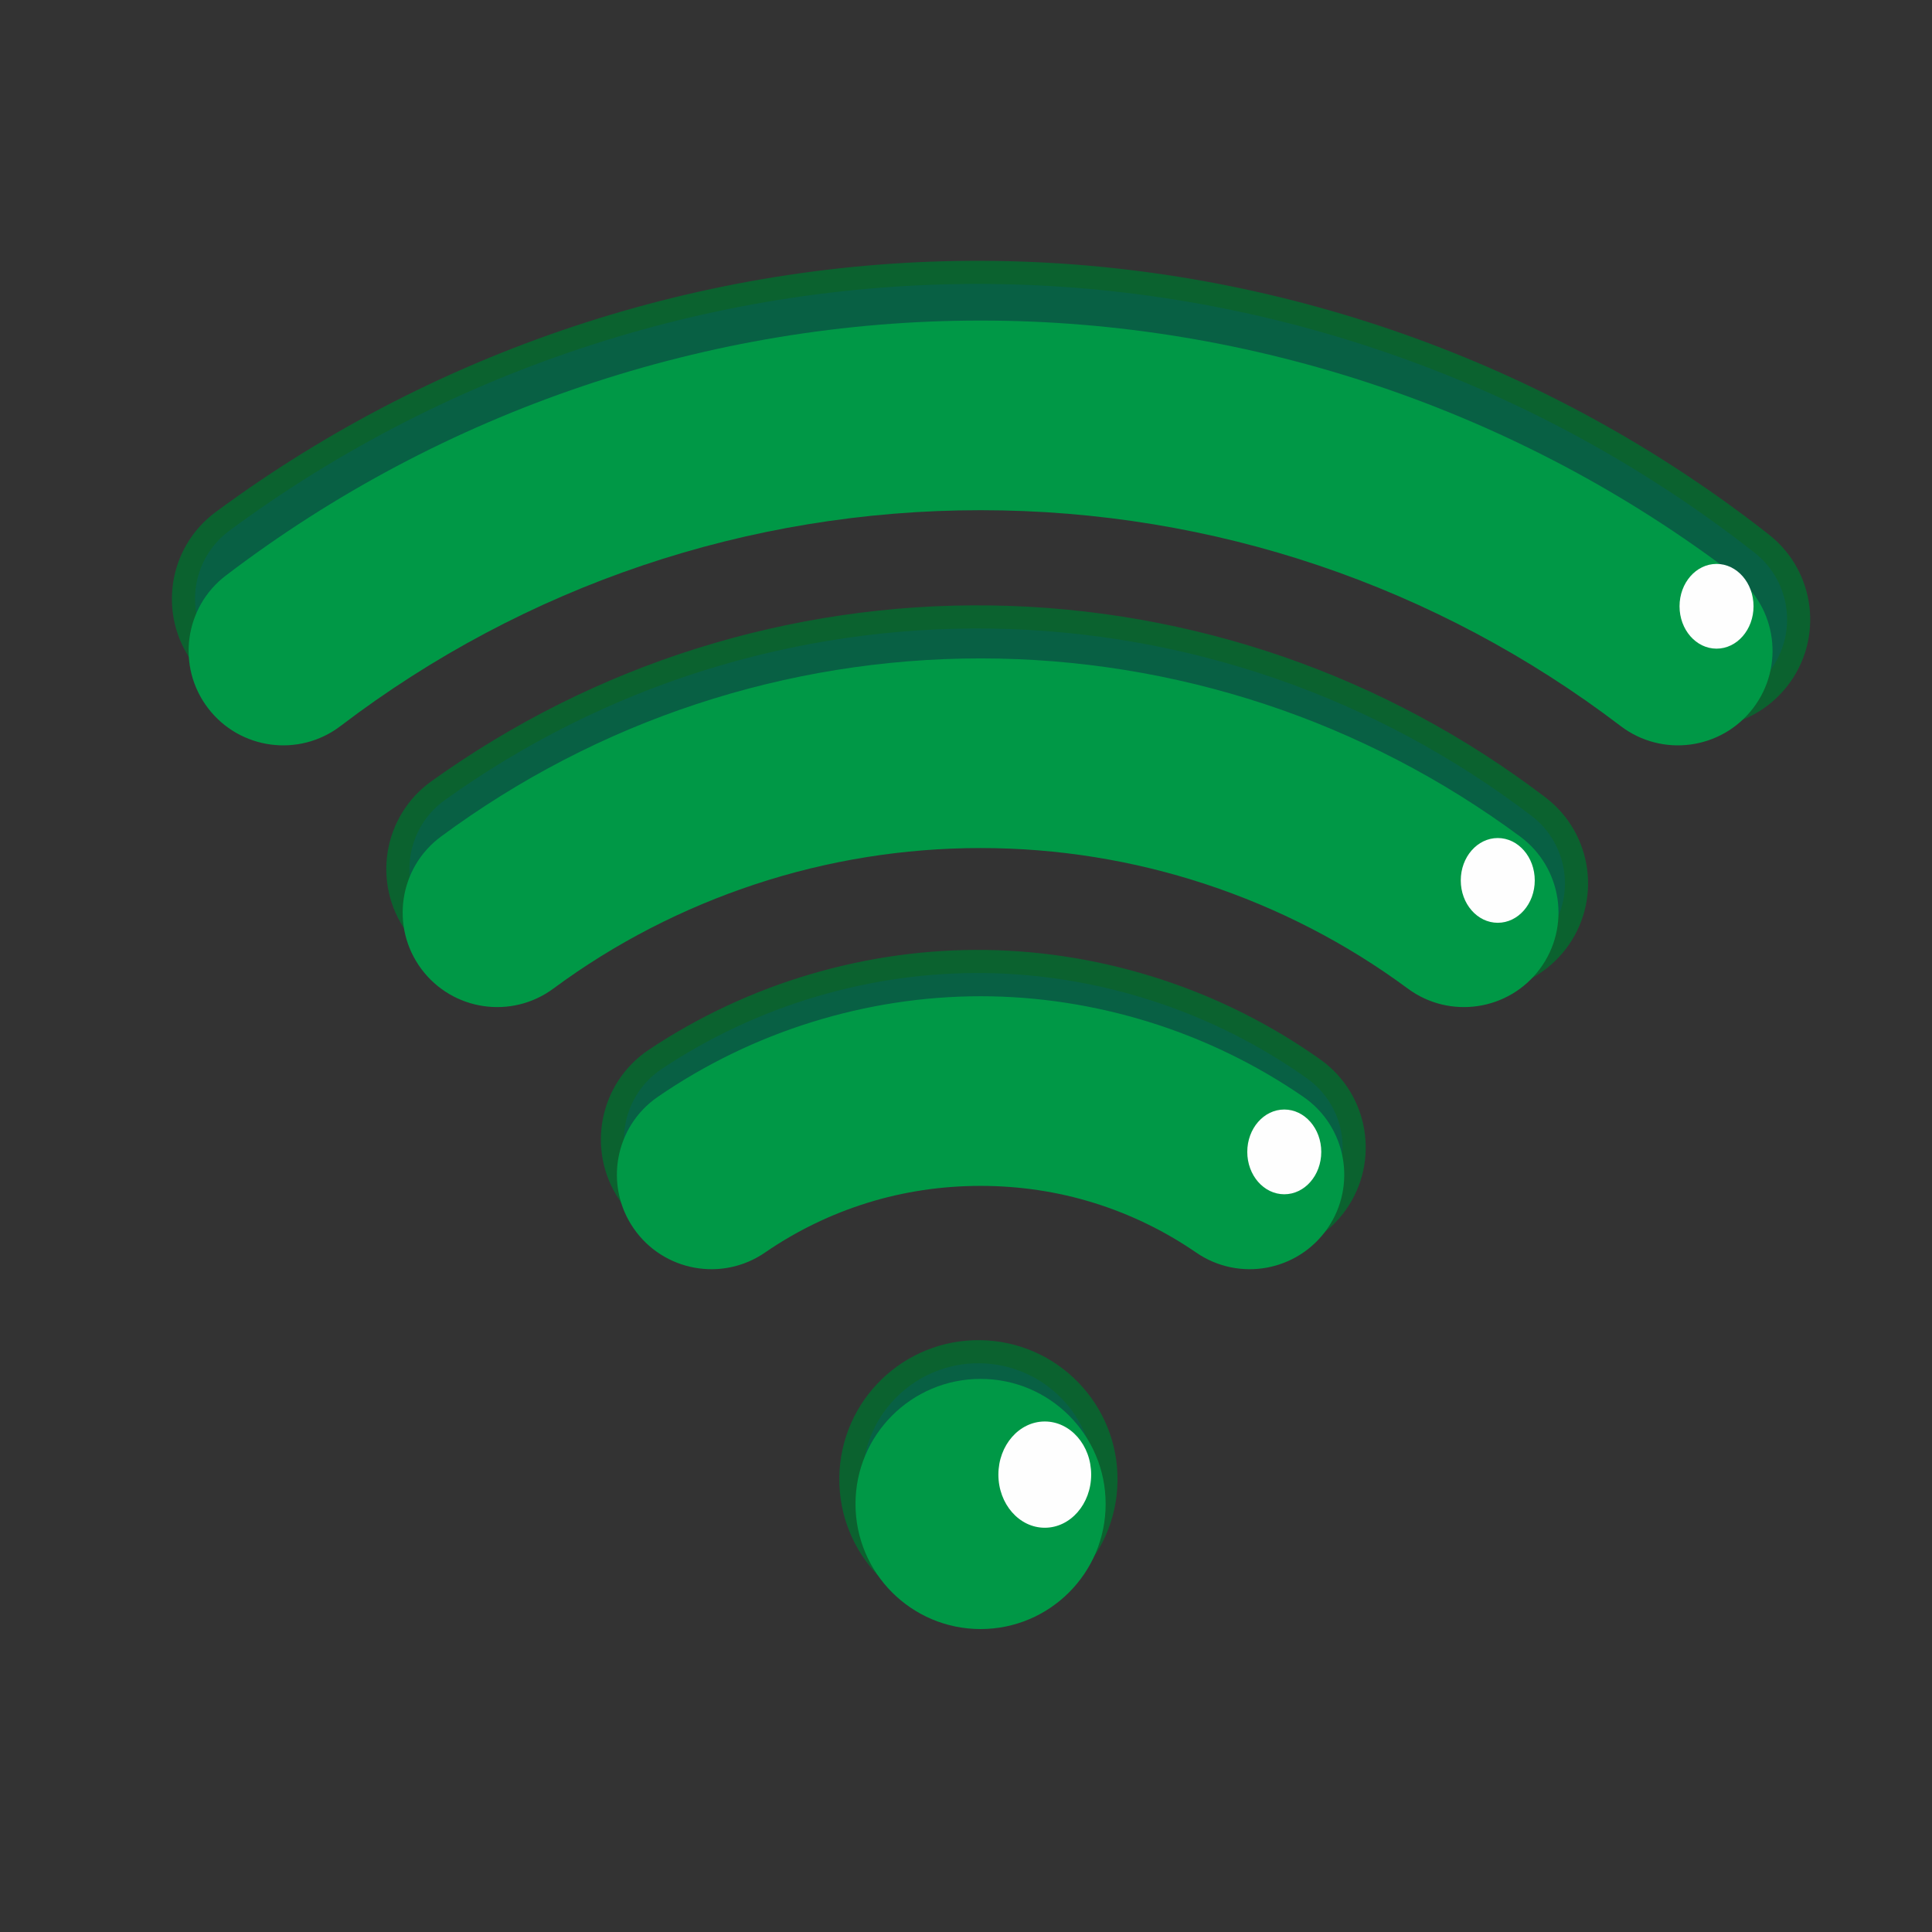 <?xml version="1.0" encoding="UTF-8"?> <!-- Creator: CorelDRAW 2020 (64-Bit) --> <svg xmlns="http://www.w3.org/2000/svg" xmlns:xlink="http://www.w3.org/1999/xlink" xmlns:xodm="http://www.corel.com/coreldraw/odm/2003" xml:space="preserve" width="2467px" height="2467px" style="shape-rendering:geometricPrecision; text-rendering:geometricPrecision; image-rendering:optimizeQuality; fill-rule:evenodd; clip-rule:evenodd" viewBox="0 0 2438.82 2438.82"><rect x="0" y="0" width="2438.82" height="2438.82" fill="#333333" stroke="none"/> <defs> <style type="text/css"> <![CDATA[ .str0 {stroke:#0B622F;stroke-width:29.19;stroke-miterlimit:22.926} .fil1 {fill:none} .fil3 {fill:#FEFEFE} .fil0 {fill:#086044} .fil2 {fill:#009846} ]]> </style> </defs> <g id="Layer_x0020_1">  <path class="fil0 str0" d="M1232.75 2028.32c-88.92,-1.3 -159.96,-74.42 -158.66,-163.34 1.29,-88.92 74.42,-159.95 163.33,-158.66 88.92,1.29 159.96,74.42 158.67,163.34 -1.3,88.91 -74.42,159.95 -163.34,158.66zm-270.28 -488.8c-55.85,37.38 -131.43,22.4 -168.81,-33.45 -37.38,-55.85 -22.4,-131.43 33.45,-168.8 61.7,-41.12 129.11,-72.58 199.86,-93.44 70.63,-20.82 143.94,-31.15 217.61,-30.08 73.67,1.07 146.66,13.53 216.65,36.39 70.11,22.9 136.58,56.31 197.06,99.2 54.74,38.98 67.52,114.96 28.53,169.71 -38.98,54.74 -114.96,67.51 -169.71,28.53 -40.08,-28.43 -84.2,-50.59 -130.78,-65.81 -45.89,-14.99 -94.83,-23.18 -145.29,-23.91 -50.47,-0.73 -99.62,6.03 -145.93,19.68 -47,13.86 -91.75,34.73 -132.64,61.98zm-536.59 -685.67c-54.05,40.04 -130.32,28.68 -170.36,-25.37 -40.03,-54.04 -28.68,-130.32 25.37,-170.35 140.63,-103.95 297.08,-183.87 462.82,-237.14 164.99,-53.04 338.31,-79.56 513.51,-77.01 175.19,2.54 347.66,34.09 511.05,91.89 164.13,58.07 318.19,142.49 455.74,250.48 52.86,41.59 61.99,118.16 20.4,171.02 -41.59,52.86 -118.16,62 -171.02,20.41 -116.84,-91.73 -247.23,-163.27 -385.71,-212.27 -137.56,-48.66 -284,-75.24 -434.01,-77.42 -150.01,-2.18 -297.16,20.13 -436.07,64.78 -139.85,44.96 -272.26,112.68 -391.72,200.98zm269.09 341.93c-54.56,39.24 -130.6,26.82 -169.84,-27.75 -39.24,-54.56 -26.82,-130.6 27.74,-169.84 101.88,-73.09 213.85,-128.97 331.48,-165.86 117.64,-36.88 241.28,-55.29 366.55,-53.47 125.27,1.82 248.33,23.81 364.84,64.1 116.5,40.29 226.81,99.39 326.52,175.41 53.4,40.81 63.61,117.18 22.8,170.58 -40.81,53.4 -117.18,63.6 -170.58,22.8 -77.9,-59.39 -165.2,-105.95 -258.4,-138.18 -91.94,-31.8 -189.32,-49.15 -288.73,-50.6 -99.41,-1.44 -197.25,13.08 -290.08,42.19 -94.09,29.51 -182.7,73.51 -262.3,130.62z"></path> <rect class="fil1" width="2438.82" height="2438.82"></rect> <path class="fil2" d="M1237.81 2056.4c-87.2,0 -157.89,-70.68 -157.89,-157.88 0,-87.2 70.69,-157.89 157.89,-157.89 87.19,0 157.88,70.69 157.88,157.89 0,87.2 -70.69,157.88 -157.88,157.88zm-271.96 -475.38c-54.23,37.44 -128.54,23.83 -165.98,-30.4 -37.45,-54.22 -23.84,-128.54 30.39,-165.98 59.9,-41.19 125.55,-73 194.62,-94.45 68.95,-21.42 140.69,-32.6 212.93,-32.6 72.24,0 143.98,11.18 212.93,32.6 69.06,21.45 134.71,53.26 194.62,94.45 54.22,37.44 67.83,111.75 30.39,165.98 -37.44,54.23 -111.76,67.84 -165.98,30.39 -39.71,-27.3 -83.28,-48.4 -129.17,-62.65 -45.21,-14.05 -93.3,-21.38 -142.79,-21.38 -49.49,0 -97.59,7.33 -142.79,21.38 -45.89,14.25 -89.46,35.35 -129.17,62.66zm-535.86 -664.63c-52.42,40.02 -127.37,29.98 -167.39,-22.44 -40.02,-52.42 -29.98,-127.37 22.44,-167.39 136.4,-103.92 288.65,-184.5 450.4,-239.1 161.01,-54.34 330.56,-82.82 502.37,-82.82 171.81,0 341.35,28.48 502.36,82.82 161.75,54.6 314,135.18 450.4,239.1 52.42,40.02 62.47,114.96 22.45,167.38 -40.03,52.42 -114.97,62.47 -167.39,22.45 -115.86,-88.28 -244.72,-156.56 -381.2,-202.63 -135.55,-45.75 -279.52,-69.72 -426.62,-69.72 -147.11,0 -291.07,23.97 -426.63,69.72 -136.47,46.07 -265.33,114.36 -381.19,202.63zm268.7 331.41c-52.94,39.25 -127.67,28.15 -166.92,-24.78 -39.25,-52.94 -28.16,-127.67 24.78,-166.92 98.84,-73.12 207.83,-129.49 322.64,-167.33 114.81,-37.85 235.77,-57.65 358.62,-57.65 122.84,0 243.81,19.8 358.62,57.65 114.8,37.84 223.79,94.21 322.63,167.33 52.94,39.24 64.04,113.98 24.79,166.92 -39.25,52.93 -113.99,64.03 -166.92,24.78 -77.23,-57.12 -163.48,-101.53 -255.32,-131.8 -90.59,-29.86 -186.32,-45.49 -283.8,-45.49 -97.49,0 -193.21,15.63 -283.81,45.49 -91.83,30.27 -178.09,74.68 -255.31,131.8z"></path> <ellipse class="fil3" cx="1318.86" cy="1861.45" rx="58.56" ry="67.07"></ellipse> <ellipse class="fil3" cx="1621.17" cy="1454.07" rx="46.7" ry="53.49"></ellipse> <ellipse class="fil3" cx="1890.67" cy="1111.37" rx="46.7" ry="53.49"></ellipse> <ellipse class="fil3" cx="2166.83" cy="765.33" rx="46.7" ry="53.49"></ellipse> </g> </svg> 